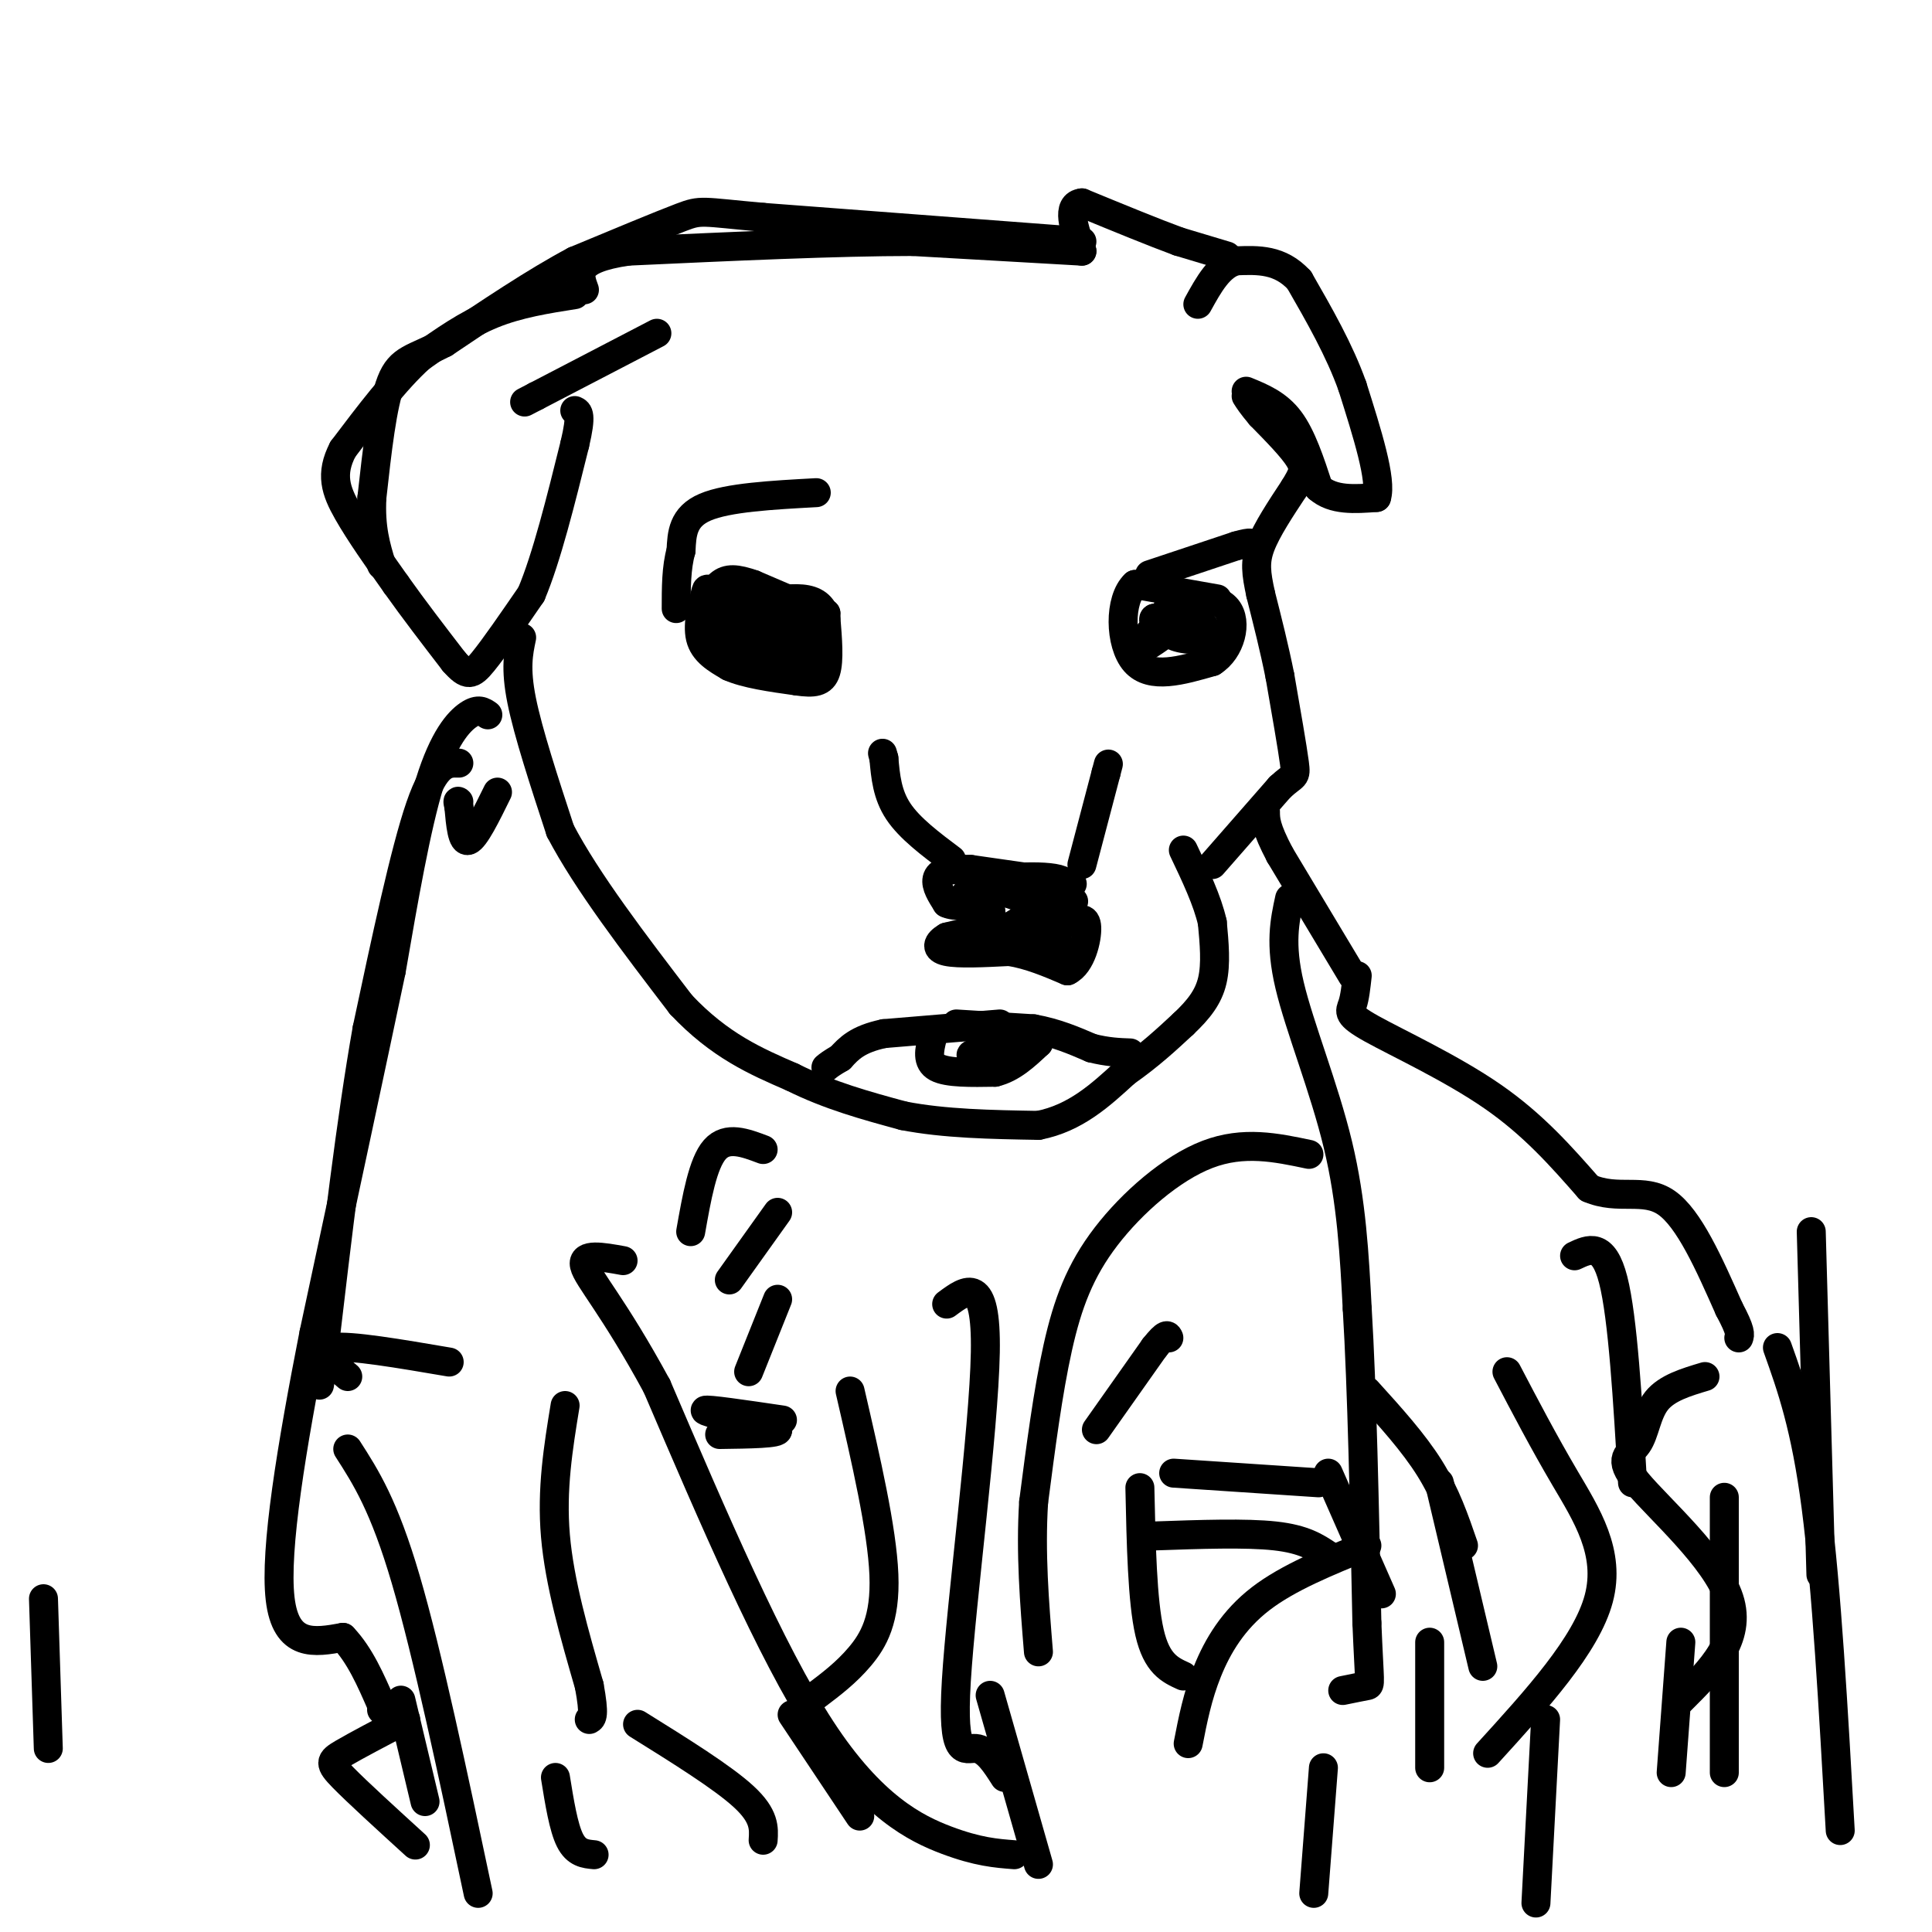 <svg viewBox='0 0 400 400' version='1.1' xmlns='http://www.w3.org/2000/svg' xmlns:xlink='http://www.w3.org/1999/xlink'><g fill='none' stroke='#000000' stroke-width='6' stroke-linecap='round' stroke-linejoin='round'><path d='M119,61c-5.833,0.917 -11.667,1.833 -17,4c-5.333,2.167 -10.167,5.583 -15,9'/><path d='M87,74c-5.167,4.667 -10.583,11.833 -16,19'/><path d='M71,93c-2.711,5.178 -1.489,8.622 1,13c2.489,4.378 6.244,9.689 10,15'/><path d='M82,121c3.667,5.167 7.833,10.583 12,16'/><path d='M94,137c2.756,3.111 3.644,2.889 6,0c2.356,-2.889 6.178,-8.444 10,-14'/><path d='M110,123c3.167,-7.500 6.083,-19.250 9,-31'/><path d='M119,92c1.500,-6.333 0.750,-6.667 0,-7'/><path d='M108,132c-0.667,3.167 -1.333,6.333 0,13c1.333,6.667 4.667,16.833 8,27'/><path d='M116,172c5.500,10.500 15.250,23.250 25,36'/><path d='M141,208c8.000,8.500 15.500,11.750 23,15'/><path d='M164,223c7.667,3.833 15.333,5.917 23,8'/><path d='M187,231c8.500,1.667 18.250,1.833 28,2'/><path d='M215,233c7.667,-1.500 12.833,-6.250 18,-11'/><path d='M233,222c5.000,-3.500 8.500,-6.750 12,-10'/><path d='M245,212c3.200,-3.022 5.200,-5.578 6,-9c0.800,-3.422 0.400,-7.711 0,-12'/><path d='M251,191c-1.000,-4.500 -3.500,-9.750 -6,-15'/><path d='M251,179c0.000,0.000 14.000,-16.000 14,-16'/><path d='M265,163c2.978,-2.800 3.422,-1.800 3,-5c-0.422,-3.200 -1.711,-10.600 -3,-18'/><path d='M265,140c-1.167,-5.833 -2.583,-11.417 -4,-17'/><path d='M261,123c-0.933,-4.333 -1.267,-6.667 0,-10c1.267,-3.333 4.133,-7.667 7,-12'/><path d='M268,101c1.667,-2.800 2.333,-3.800 1,-6c-1.333,-2.200 -4.667,-5.600 -8,-9'/><path d='M261,86c-1.833,-2.167 -2.417,-3.083 -3,-4'/><path d='M258,81c3.250,1.333 6.500,2.667 9,6c2.500,3.333 4.250,8.667 6,14'/><path d='M273,101c3.000,2.667 7.500,2.333 12,2'/><path d='M285,103c1.167,-3.500 -1.917,-13.250 -5,-23'/><path d='M280,80c-2.667,-7.500 -6.833,-14.750 -11,-22'/><path d='M269,58c-4.000,-4.333 -8.500,-4.167 -13,-4'/><path d='M256,54c-3.500,0.833 -5.750,4.917 -8,9'/><path d='M254,53c0.000,0.000 -10.000,-3.000 -10,-3'/><path d='M244,50c-5.000,-1.833 -12.500,-4.917 -20,-8'/><path d='M224,42c-3.333,0.333 -1.667,5.167 0,10'/><path d='M224,52c0.000,0.000 -35.000,-2.000 -35,-2'/><path d='M189,50c-15.667,0.000 -37.333,1.000 -59,2'/><path d='M130,52c-11.333,1.667 -10.167,4.833 -9,8'/><path d='M169,102c-9.167,0.500 -18.333,1.000 -23,3c-4.667,2.000 -4.833,5.500 -5,9'/><path d='M141,114c-1.000,3.500 -1.000,7.750 -1,12'/><path d='M170,127c0.000,0.000 -14.000,-6.000 -14,-6'/><path d='M156,121c-3.556,-1.244 -5.444,-1.356 -7,0c-1.556,1.356 -2.778,4.178 -4,7'/><path d='M145,128c2.000,2.667 9.000,5.833 16,9'/><path d='M161,137c3.644,1.844 4.756,1.956 6,0c1.244,-1.956 2.622,-5.978 4,-10'/><path d='M171,127c-2.000,-1.667 -9.000,-0.833 -16,0'/><path d='M155,127c-3.244,-1.067 -3.356,-3.733 -4,-4c-0.644,-0.267 -1.822,1.867 -3,4'/><path d='M148,127c0.556,2.533 3.444,6.867 5,7c1.556,0.133 1.778,-3.933 2,-8'/><path d='M252,124c0.000,0.000 -17.000,-3.000 -17,-3'/><path d='M235,121c-3.356,3.089 -3.244,12.311 0,16c3.244,3.689 9.622,1.844 16,0'/><path d='M251,137c3.798,-2.357 5.292,-8.250 3,-11c-2.292,-2.750 -8.369,-2.357 -11,-1c-2.631,1.357 -1.815,3.679 -1,6'/><path d='M242,131c1.405,1.357 5.417,1.750 7,1c1.583,-0.750 0.738,-2.643 -1,-3c-1.738,-0.357 -4.369,0.821 -7,2'/><path d='M241,131c-2.244,1.156 -4.356,3.044 -4,3c0.356,-0.044 3.178,-2.022 6,-4'/><path d='M243,130c0.333,-1.000 -1.833,-1.500 -4,-2'/><path d='M239,128c-0.500,0.167 0.250,1.583 1,3'/><path d='M238,119c0.000,0.000 18.000,-6.000 18,-6'/><path d='M256,113c3.500,-1.000 3.250,-0.500 3,0'/><path d='M197,178c-4.333,-3.250 -8.667,-6.500 -11,-10c-2.333,-3.500 -2.667,-7.250 -3,-11'/><path d='M183,157c-0.500,-1.833 -0.250,-0.917 0,0'/><path d='M224,179c0.000,0.000 5.000,-19.000 5,-19'/><path d='M229,160c0.833,-3.167 0.417,-1.583 0,0'/><path d='M222,183c0.000,0.000 -21.000,-3.000 -21,-3'/><path d='M201,180c-4.911,-0.244 -6.689,0.644 -7,2c-0.311,1.356 0.844,3.178 2,5'/><path d='M196,187c1.667,0.833 4.833,0.417 8,0'/><path d='M204,187c1.500,0.667 1.250,2.333 1,4'/><path d='M205,191c-1.333,1.167 -5.167,2.083 -9,3'/><path d='M196,194c-1.978,1.133 -2.422,2.467 0,3c2.422,0.533 7.711,0.267 13,0'/><path d='M209,197c4.167,0.667 8.083,2.333 12,4'/><path d='M221,201c2.889,-1.333 4.111,-6.667 4,-9c-0.111,-2.333 -1.556,-1.667 -3,-1'/><path d='M222,191c-1.267,0.022 -2.933,0.578 -3,0c-0.067,-0.578 1.467,-2.289 3,-4'/><path d='M222,187c0.500,-0.667 0.250,-0.333 0,0'/><path d='M214,190c1.000,-0.917 2.000,-1.833 0,-3c-2.000,-1.167 -7.000,-2.583 -12,-4'/><path d='M202,183c2.000,-1.156 13.000,-2.044 17,-1c4.000,1.044 1.000,4.022 -2,7'/><path d='M217,189c-1.333,1.622 -3.667,2.178 -4,3c-0.333,0.822 1.333,1.911 3,3'/><path d='M216,195c1.444,0.511 3.556,0.289 3,0c-0.556,-0.289 -3.778,-0.644 -7,-1'/><path d='M212,194c-1.333,-0.333 -1.167,-0.667 -1,-1'/><path d='M207,212c0.000,0.000 -24.000,2.000 -24,2'/><path d='M183,214c-5.500,1.167 -7.250,3.083 -9,5'/><path d='M174,219c-2.000,1.167 -2.500,1.583 -3,2'/><path d='M198,212c0.000,0.000 16.000,1.000 16,1'/><path d='M214,213c4.667,0.833 8.333,2.417 12,4'/><path d='M226,217c3.333,0.833 5.667,0.917 8,1'/><path d='M101,148c-0.978,-0.689 -1.956,-1.378 -4,0c-2.044,1.378 -5.156,4.822 -8,14c-2.844,9.178 -5.422,24.089 -8,39'/><path d='M81,201c-4.000,19.000 -10.000,47.000 -16,75'/><path d='M65,276c-4.622,23.533 -8.178,44.867 -7,55c1.178,10.133 7.089,9.067 13,8'/><path d='M71,339c3.500,3.667 5.750,8.833 8,14'/><path d='M79,353c1.333,2.500 0.667,1.750 0,1'/><path d='M117,291c-1.417,8.667 -2.833,17.333 -2,27c0.833,9.667 3.917,20.333 7,31'/><path d='M122,349c1.167,6.333 0.583,6.667 0,7'/><path d='M227,296c0.000,0.000 12.000,-17.000 12,-17'/><path d='M239,279c2.500,-3.167 2.750,-2.583 3,-2'/><path d='M267,186c-1.022,4.689 -2.044,9.378 0,18c2.044,8.622 7.156,21.178 10,33c2.844,11.822 3.422,22.911 4,34'/><path d='M281,271c1.000,16.500 1.500,40.750 2,65'/><path d='M283,336c0.533,12.956 0.867,12.844 0,13c-0.867,0.156 -2.933,0.578 -5,1'/><path d='M236,308c0.250,11.750 0.500,23.500 2,30c1.500,6.500 4.250,7.750 7,9'/><path d='M281,202c-0.250,2.274 -0.500,4.548 -1,6c-0.500,1.452 -1.250,2.083 4,5c5.250,2.917 16.500,8.119 25,14c8.500,5.881 14.250,12.440 20,19'/><path d='M329,246c6.089,2.644 11.311,-0.244 16,3c4.689,3.244 8.844,12.622 13,22'/><path d='M358,271c2.500,4.667 2.250,5.333 2,6'/><path d='M280,202c0.000,0.000 -15.000,-25.000 -15,-25'/><path d='M265,177c-3.000,-5.667 -3.000,-7.333 -3,-9'/><path d='M158,238c-3.750,-1.417 -7.500,-2.833 -10,0c-2.500,2.833 -3.750,9.917 -5,17'/><path d='M161,251c0.000,0.000 -10.000,14.000 -10,14'/><path d='M161,269c0.000,0.000 -6.000,15.000 -6,15'/><path d='M95,158c-2.417,-0.083 -4.833,-0.167 -8,9c-3.167,9.167 -7.083,27.583 -11,46'/><path d='M76,213c-3.333,18.833 -6.167,42.917 -9,67'/><path d='M67,280c-1.500,11.333 -0.750,6.167 0,1'/><path d='M210,384c-3.778,-0.289 -7.556,-0.578 -14,-3c-6.444,-2.422 -15.556,-6.978 -26,-23c-10.444,-16.022 -22.222,-43.511 -34,-71'/><path d='M136,287c-8.978,-16.556 -14.422,-22.444 -15,-25c-0.578,-2.556 3.711,-1.778 8,-1'/><path d='M208,368c-1.857,-2.917 -3.714,-5.833 -6,-6c-2.286,-0.167 -5.000,2.417 -4,-14c1.000,-16.417 5.714,-51.833 6,-68c0.286,-16.167 -3.857,-13.083 -8,-10'/><path d='M169,351c3.089,-2.333 6.178,-4.667 9,-8c2.822,-3.333 5.378,-7.667 5,-17c-0.378,-9.333 -3.689,-23.667 -7,-38'/><path d='M308,363c10.222,-11.222 20.444,-22.444 23,-32c2.556,-9.556 -2.556,-17.444 -7,-25c-4.444,-7.556 -8.222,-14.778 -12,-22'/><path d='M348,352c6.362,-6.337 12.724,-12.673 10,-21c-2.724,-8.327 -14.534,-18.644 -19,-24c-4.466,-5.356 -1.587,-5.750 0,-8c1.587,-2.250 1.882,-6.357 4,-9c2.118,-2.643 6.059,-3.821 10,-5'/><path d='M326,260c3.000,-1.417 6.000,-2.833 8,5c2.000,7.833 3.000,24.917 4,42'/><path d='M298,307c0.000,0.000 9.000,38.000 9,38'/><path d='M296,340c0.000,0.000 0.000,26.000 0,26'/><path d='M283,288c4.833,5.333 9.667,10.667 13,16c3.333,5.333 5.167,10.667 7,16'/><path d='M275,305c0.000,0.000 11.000,25.000 11,25'/><path d='M283,320c-8.156,3.311 -16.311,6.622 -22,11c-5.689,4.378 -8.911,9.822 -11,15c-2.089,5.178 -3.044,10.089 -4,15'/><path d='M275,322c-2.500,-1.667 -5.000,-3.333 -11,-4c-6.000,-0.667 -15.500,-0.333 -25,0'/><path d='M273,307c0.000,0.000 -30.000,-2.000 -30,-2'/><path d='M271,239c-6.768,-1.429 -13.536,-2.857 -21,0c-7.464,2.857 -15.625,10.000 -21,17c-5.375,7.000 -7.964,13.857 -10,23c-2.036,9.143 -3.518,20.571 -5,32'/><path d='M214,311c-0.667,10.500 0.167,20.750 1,31'/><path d='M165,131c0.000,0.000 2.000,3.000 2,3'/><path d='M167,136c0.000,0.000 -6.000,-9.000 -6,-9'/><path d='M161,127c-0.889,0.111 -0.111,4.889 1,7c1.111,2.111 2.556,1.556 4,1'/><path d='M84,356c-5.156,2.711 -10.311,5.422 -13,7c-2.689,1.578 -2.911,2.022 0,5c2.911,2.978 8.956,8.489 15,14'/><path d='M115,368c0.833,5.167 1.667,10.333 3,13c1.333,2.667 3.167,2.833 5,3'/><path d='M164,355c0.000,0.000 14.000,21.000 14,21'/><path d='M103,164c-2.333,4.750 -4.667,9.500 -6,10c-1.333,0.500 -1.667,-3.250 -2,-7'/><path d='M95,167c-0.333,-1.333 -0.167,-1.167 0,-1'/><path d='M162,294c-7.917,-1.167 -15.833,-2.333 -16,-2c-0.167,0.333 7.417,2.167 15,4'/><path d='M161,296c0.500,0.833 -5.750,0.917 -12,1'/><path d='M93,282c-10.250,-1.750 -20.500,-3.500 -24,-3c-3.500,0.500 -0.250,3.250 3,6'/><path d='M72,300c3.750,5.833 7.500,11.667 12,27c4.500,15.333 9.750,40.167 15,65'/><path d='M132,357c8.833,5.500 17.667,11.000 22,15c4.333,4.000 4.167,6.500 4,9'/><path d='M368,279c2.917,8.167 5.833,16.333 8,33c2.167,16.667 3.583,41.833 5,67'/><path d='M375,255c0.000,0.000 2.000,71.000 2,71'/><path d='M357,310c0.000,0.000 0.000,57.000 0,57'/><path d='M348,340c0.000,0.000 -2.000,27.000 -2,27'/><path d='M320,356c0.000,0.000 -2.000,38.000 -2,38'/><path d='M274,366c0.000,0.000 -2.000,26.000 -2,26'/><path d='M205,351c0.000,0.000 10.000,35.000 10,35'/><path d='M83,352c0.000,0.000 5.000,21.000 5,21'/><path d='M9,331c0.000,0.000 1.000,31.000 1,31'/><path d='M224,50c0.000,0.000 -66.000,-5.000 -66,-5'/><path d='M158,45c-13.067,-1.178 -12.733,-1.622 -17,0c-4.267,1.622 -13.133,5.311 -22,9'/><path d='M119,54c-8.167,4.333 -17.583,10.667 -27,17'/><path d='M92,71c-6.467,3.356 -9.133,3.244 -11,8c-1.867,4.756 -2.933,14.378 -4,24'/><path d='M77,103c-0.333,6.333 0.833,10.167 2,14'/><path d='M136,69c0.000,0.000 -25.000,13.000 -25,13'/><path d='M111,82c-4.167,2.167 -2.083,1.083 0,0'/><path d='M245,131c0.000,0.000 -7.000,0.000 -7,0'/><path d='M164,126c0.000,0.000 -15.000,-3.000 -15,-3'/><path d='M149,123c-2.869,-0.929 -2.542,-1.750 -3,0c-0.458,1.750 -1.702,6.071 -1,9c0.702,2.929 3.351,4.464 6,6'/><path d='M151,138c3.333,1.500 8.667,2.250 14,3'/><path d='M165,141c3.511,0.511 5.289,0.289 6,-2c0.711,-2.289 0.356,-6.644 0,-11'/><path d='M171,128c-0.667,-2.644 -2.333,-3.756 -5,-4c-2.667,-0.244 -6.333,0.378 -10,1'/><path d='M156,125c-1.667,1.167 -0.833,3.583 0,6'/><path d='M212,190c-2.000,1.417 -4.000,2.833 -6,2c-2.000,-0.833 -4.000,-3.917 -6,-7'/><path d='M193,215c-0.583,2.417 -1.167,4.833 1,6c2.167,1.167 7.083,1.083 12,1'/><path d='M206,222c3.500,-0.833 6.250,-3.417 9,-6'/><path d='M215,216c-0.667,-0.667 -6.833,0.667 -13,2'/><path d='M202,218c-2.000,0.500 -0.500,0.750 1,1'/></g>
</svg>